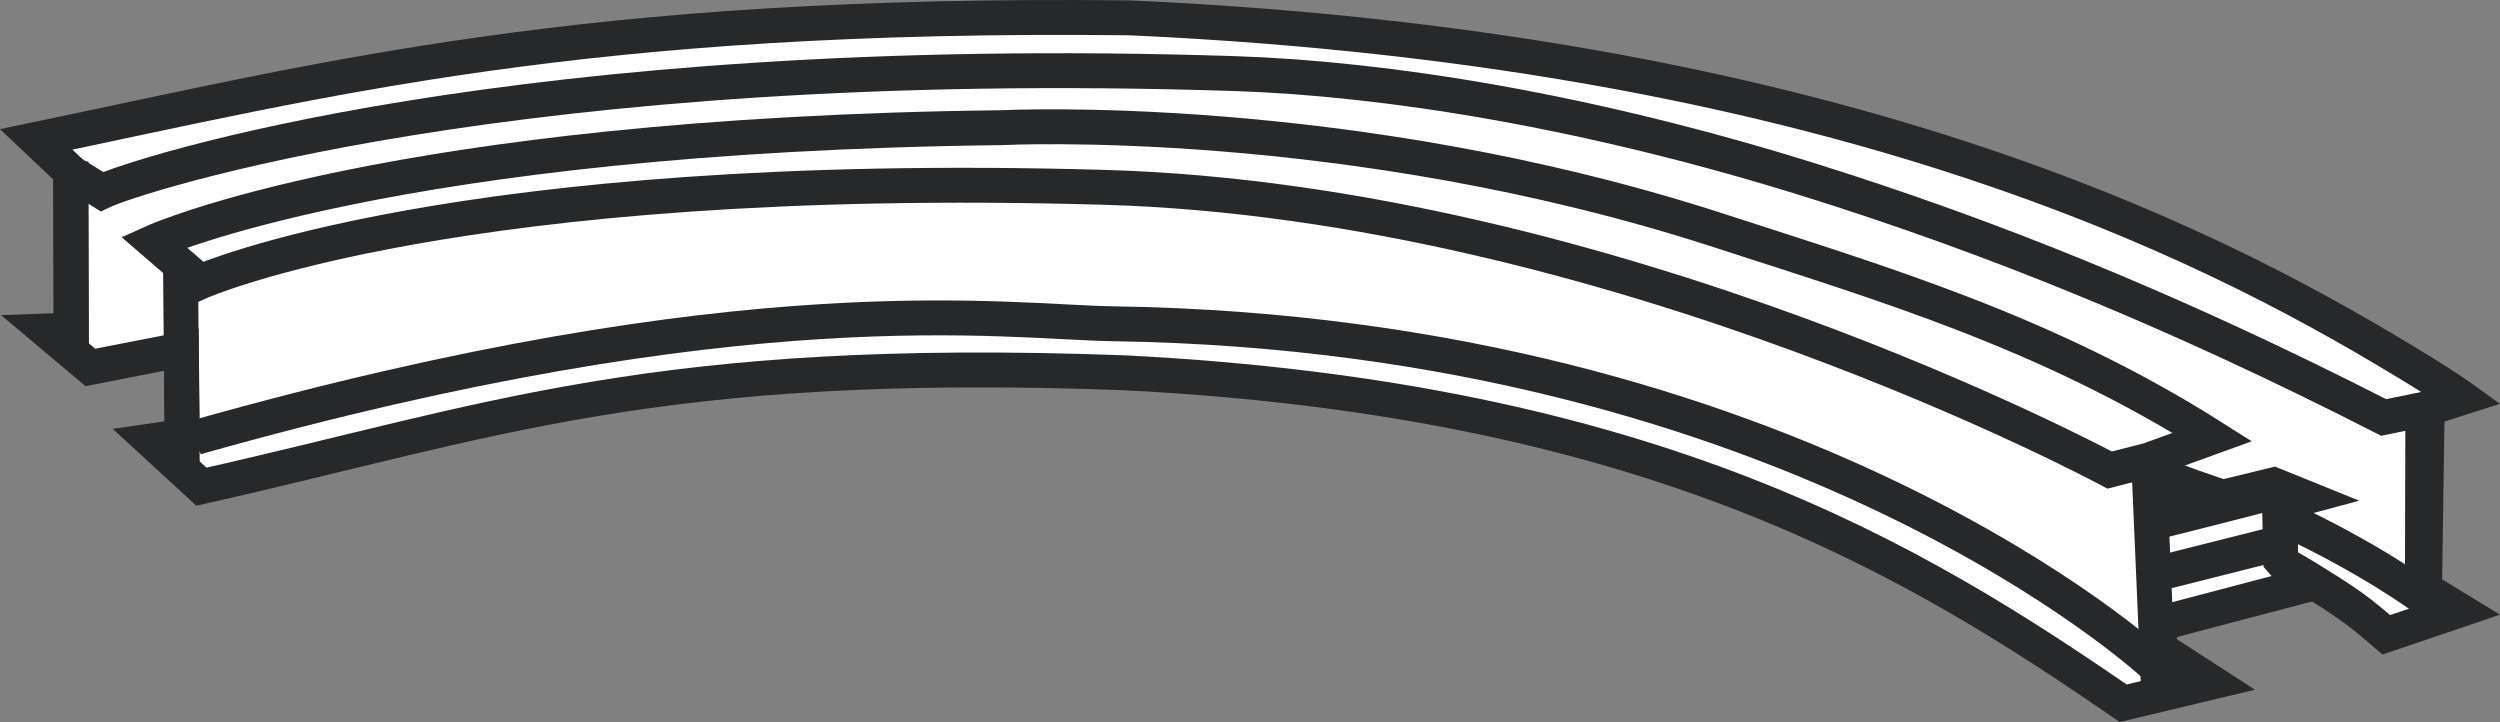 <?xml version="1.0" encoding="iso-8859-1"?>
<!-- Generator: Adobe Illustrator 28.1.0, SVG Export Plug-In . SVG Version: 6.00 Build 0)  -->
<svg version="1.1" id="image" xmlns="http://www.w3.org/2000/svg" xmlns:xlink="http://www.w3.org/1999/xlink" x="0px" y="0px"
	 width="57.316px" height="16.553px" viewBox="0 0 57.316 16.553" enable-background="new 0 0 57.316 16.553"
	 xml:space="preserve">
<rect x="0" y="0" width="57.316" height="16.553" fill="#808080" stroke="none"/>
<path fill="#FFFFFF" stroke="#262829" stroke-width="0.8" d="M4.179,10.005l-0.704,0.102l1.143,1.051
	c6.633-1.49,10.388-3.01,21.148-2.612c12.168,0.612,18.148,4.306,22.913,7.577l2.017-0.482l-1.188-0.768
	l0.007-1.878l1.888-0.541c0.364,0.139,0.643,0.296,1.408,0.745c1.031,0.633,1.249,0.793,1.898,1.355l1.668-0.566
	l-0.791-0.483l0.061-4.133l0.791-0.253c0,0-0.338-0.244-1.001-0.649c-4.031-2.463-12.663-7.299-29.535-8.061
	C13.349,0.266,7.423,1.825,0.831,3.196l0.787,0.745l0.01,3.626l-0.551,0.02l0.995,0.837l2.087-0.408
	L4.179,10.005z"/>
<path fill="none" stroke="#262829" stroke-width="0.8" d="M1.628,3.958L2.336,4.393c0.714-0.345,9.445-3.246,25.965-2.706
	c3.432,0.112,8.088,0.833,13.306,2.475c3.929,1.237,8.092,2.88,13.041,5.409l0.899-0.184l-0.011,4.299
	c0,0-1.189-0.881-3.116-1.78c-0.261-0.122-2.035-0.668-2.923-1.036"/>
<polyline fill="#FFFFFF" stroke="#262829" stroke-width="0.8" points="49.638,11.719 52.127,11.117 52.832,11.402 
	52.26,11.555 52.291,12.841 52.812,13.427 49.668,14.254 "/>
<path fill="none" stroke="#262829" stroke-width="0.8" d="M49.49,15.862l-0.229-5.314l-0.894,0.229
	c0,0-11.388-6.147-23.046-6.482C10.43,3.866,4.587,6.464,4.587,6.464L3.526,5.546c0,0,5.44-2.456,19.44-2.619
	c0,0,7.936-0.409,16.467,2.366c3.682,1.198,7.463,2.304,11.288,4.726l-1.412,0.512"/>
<line fill="none" stroke="#262829" stroke-width="0.8" x1="4.179" y1="10.648" x2="4.138" y2="6.077"/>
<path fill="none" stroke="#262829" stroke-width="0.8" d="M1.628,3.702c0,0,0.01,4.303,0.01,4.364"/>
<path fill="none" stroke="#262829" stroke-width="0.8" d="M49.485,11.952c0.51-0.122,2.694-0.684,2.694-0.684"/>
<g id="Layer_10">
	<path fill="none" stroke="#262829" stroke-width="0.8" d="M49.361,15.222c0,0-8.169-7.568-23.835-7.799
		c-2.479-0.036-8.392-0.966-21.035,2.606"/>
</g>
<line fill="none" stroke="#262829" stroke-width="0.8" x1="52.158" y1="12.474" x2="49.526" y2="13.138"/>
</svg>
